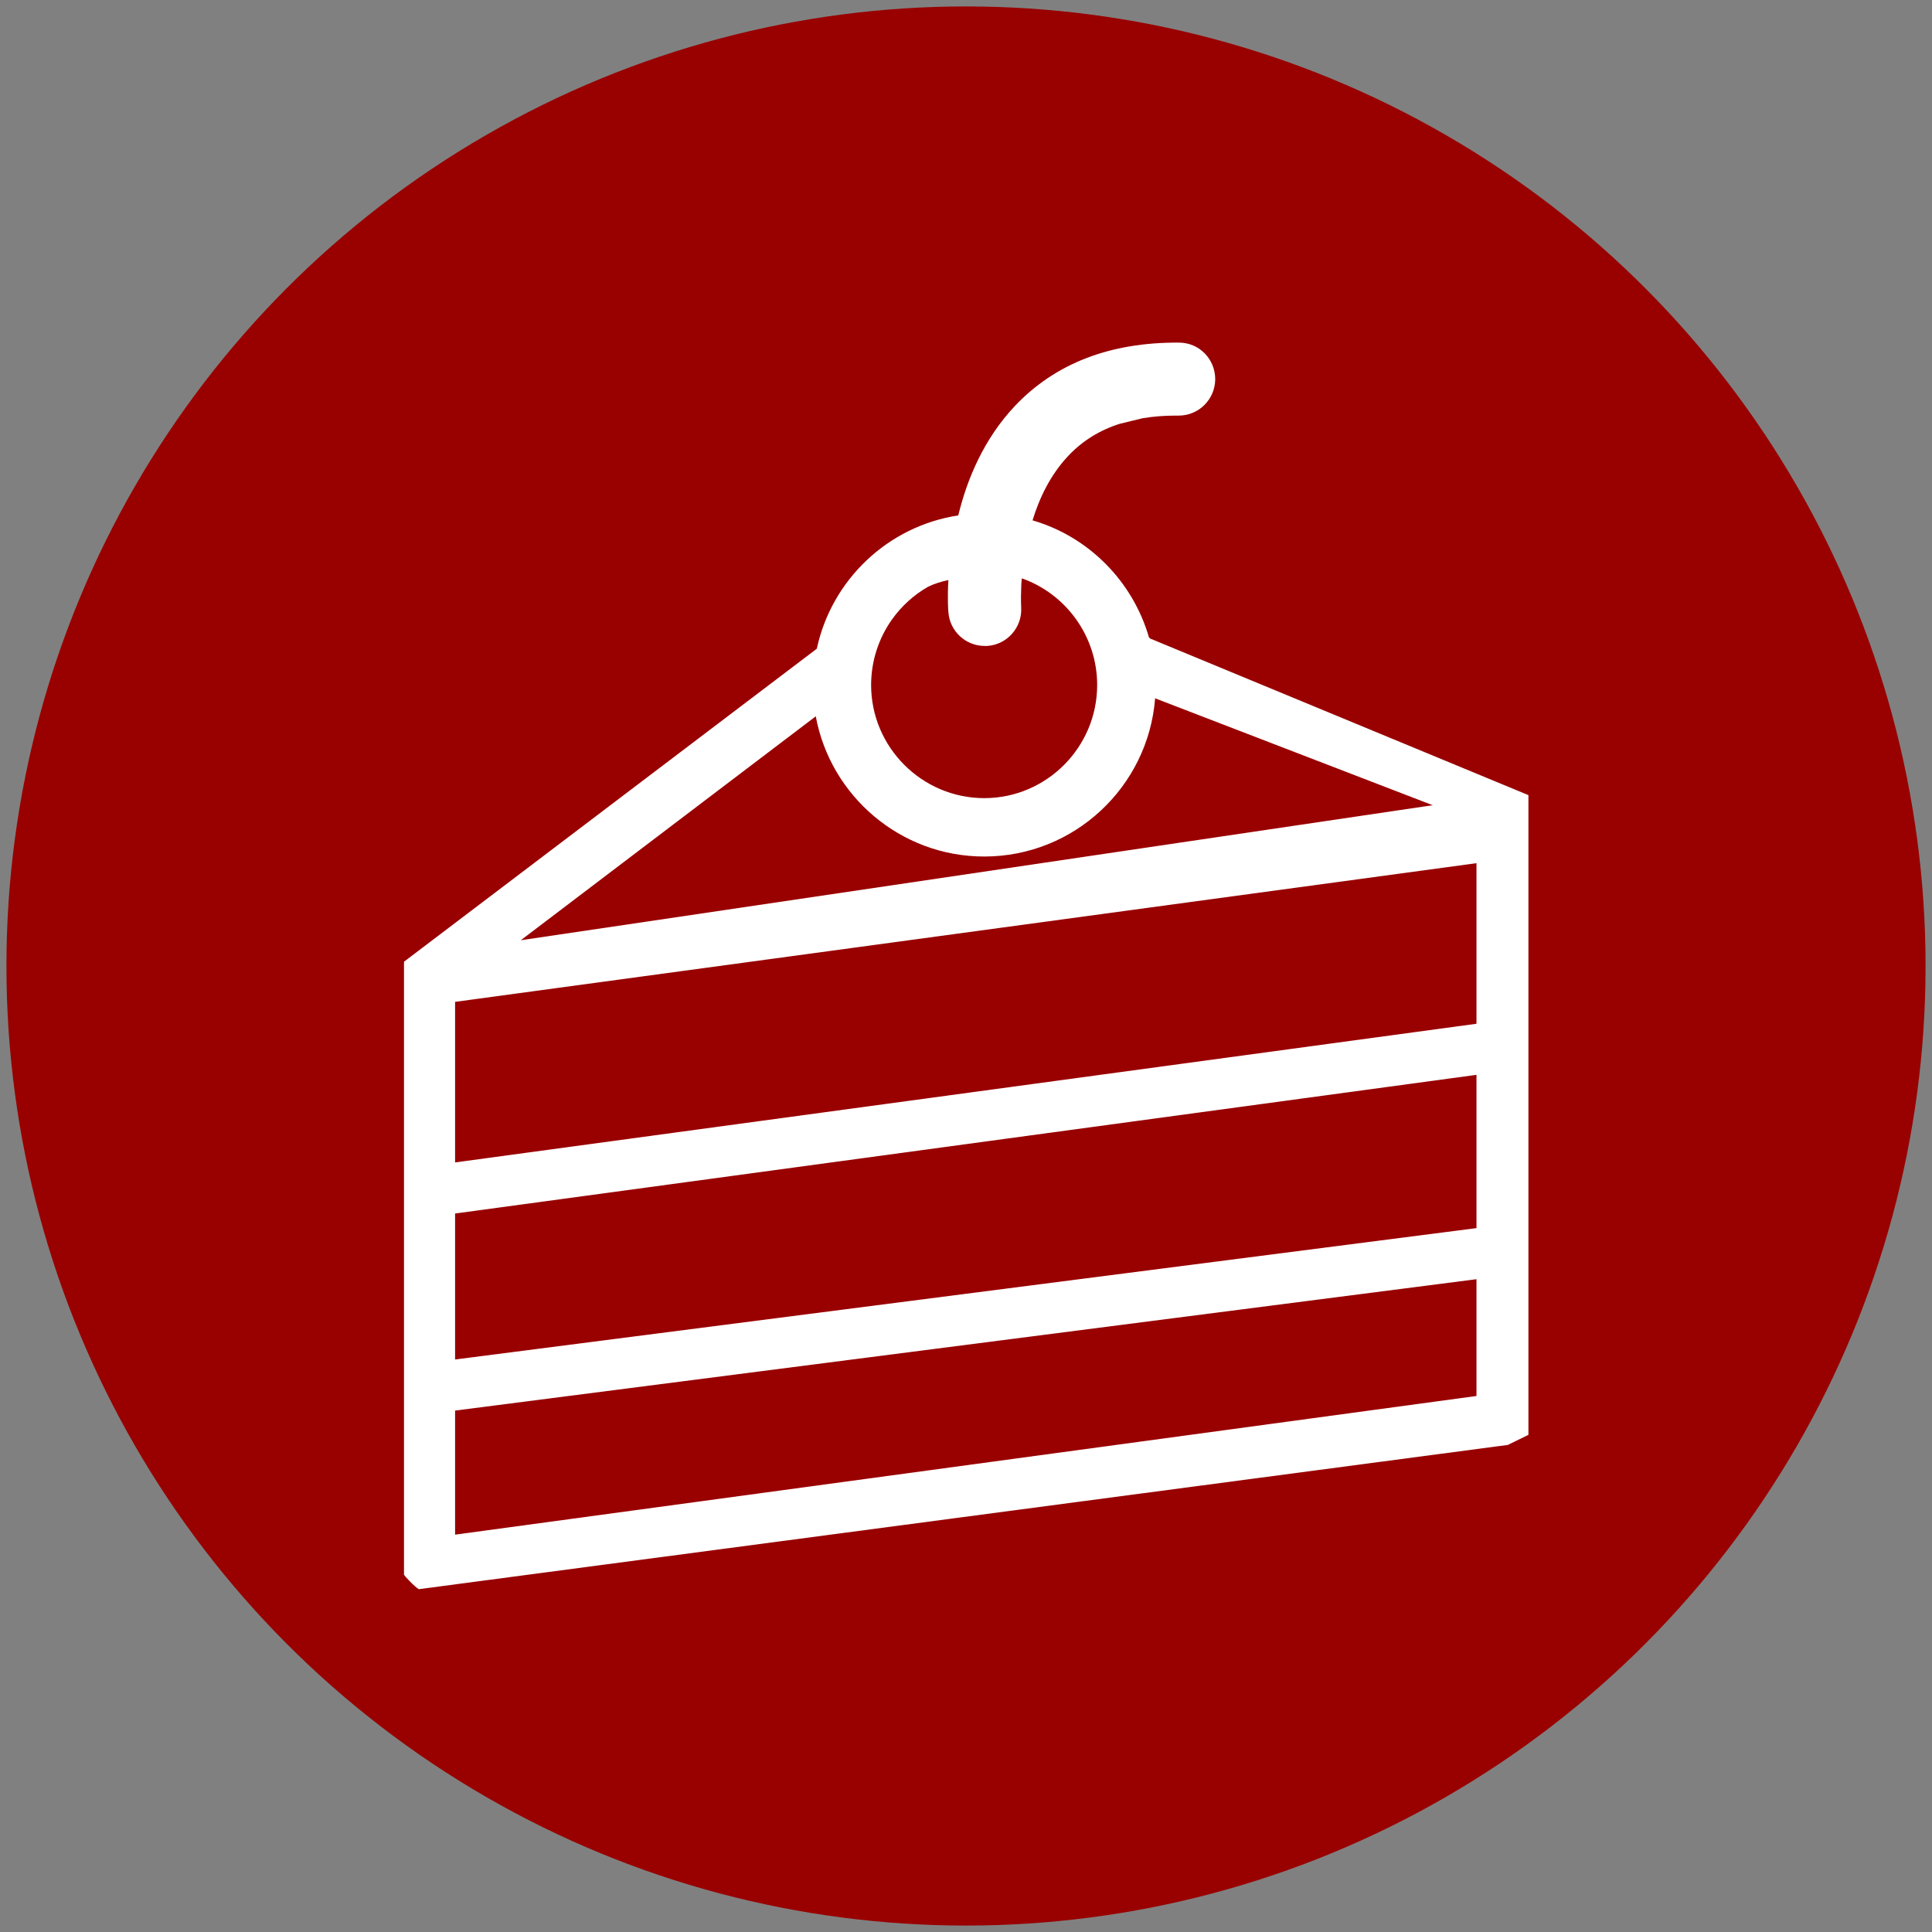 <?xml version="1.0" encoding="UTF-8"?><svg id="Layer_1" xmlns="http://www.w3.org/2000/svg" viewBox="0 0 90 90"><rect x="0" y="0" width="90" height="90" fill="#808080" stroke="none"/><defs><style>.cls-1{fill:#900;}.cls-2{fill:#fff;}</style></defs><circle class="cls-1" cx="45" cy="45" r="44.7"/><path class="cls-2" d="M53.58,29.75l-.06-.07c-.76-2.61-2.81-4.68-5.42-5.44.32-1.05.84-2.13,1.66-3,.66-.7,1.46-1.2,2.41-1.5.35-.09.72-.17,1.07-.26h.01c.48-.08.99-.12,1.53-.12h.13c.93,0,1.69-.75,1.7-1.69,0-.94-.74-1.71-1.69-1.71-3.21-.02-5.77.97-7.65,2.96-1.44,1.53-2.22,3.4-2.63,5.09-3.28.5-5.9,3-6.59,6.21l-19.23,14.58v28.55c0,.05.53.6.69.68l50.73-6.72.96-.47v-29.8l-17.61-7.29ZM41.55,28.86c.45-.63,1.02-1.15,1.69-1.53.29-.14.61-.24.94-.31-.05.85-.01,1.42,0,1.49.06.9.81,1.58,1.69,1.58.04,0,.07,0,.12,0,.93-.06,1.64-.87,1.58-1.8,0-.01-.02-.33,0-.85,0-.15.01-.32.03-.5,2.04.72,3.51,2.68,3.51,4.97,0,2.9-2.36,5.27-5.26,5.27s-5.27-2.37-5.27-5.27c0-1.13.36-2.19.97-3.05ZM38,33.36c.68,3.71,3.94,6.54,7.85,6.54,4.19,0,7.64-3.25,7.96-7.37l12.93,4.98-42.48,6.29,13.74-10.43ZM68.78,65.03l-47.58,6.46v-5.78l47.58-6.12v5.44ZM68.78,57.21l-47.58,6.12v-6.8l47.58-6.46v7.14ZM68.78,47.69l-47.58,6.46v-7.48l47.58-6.46v7.48Z"/></svg>
